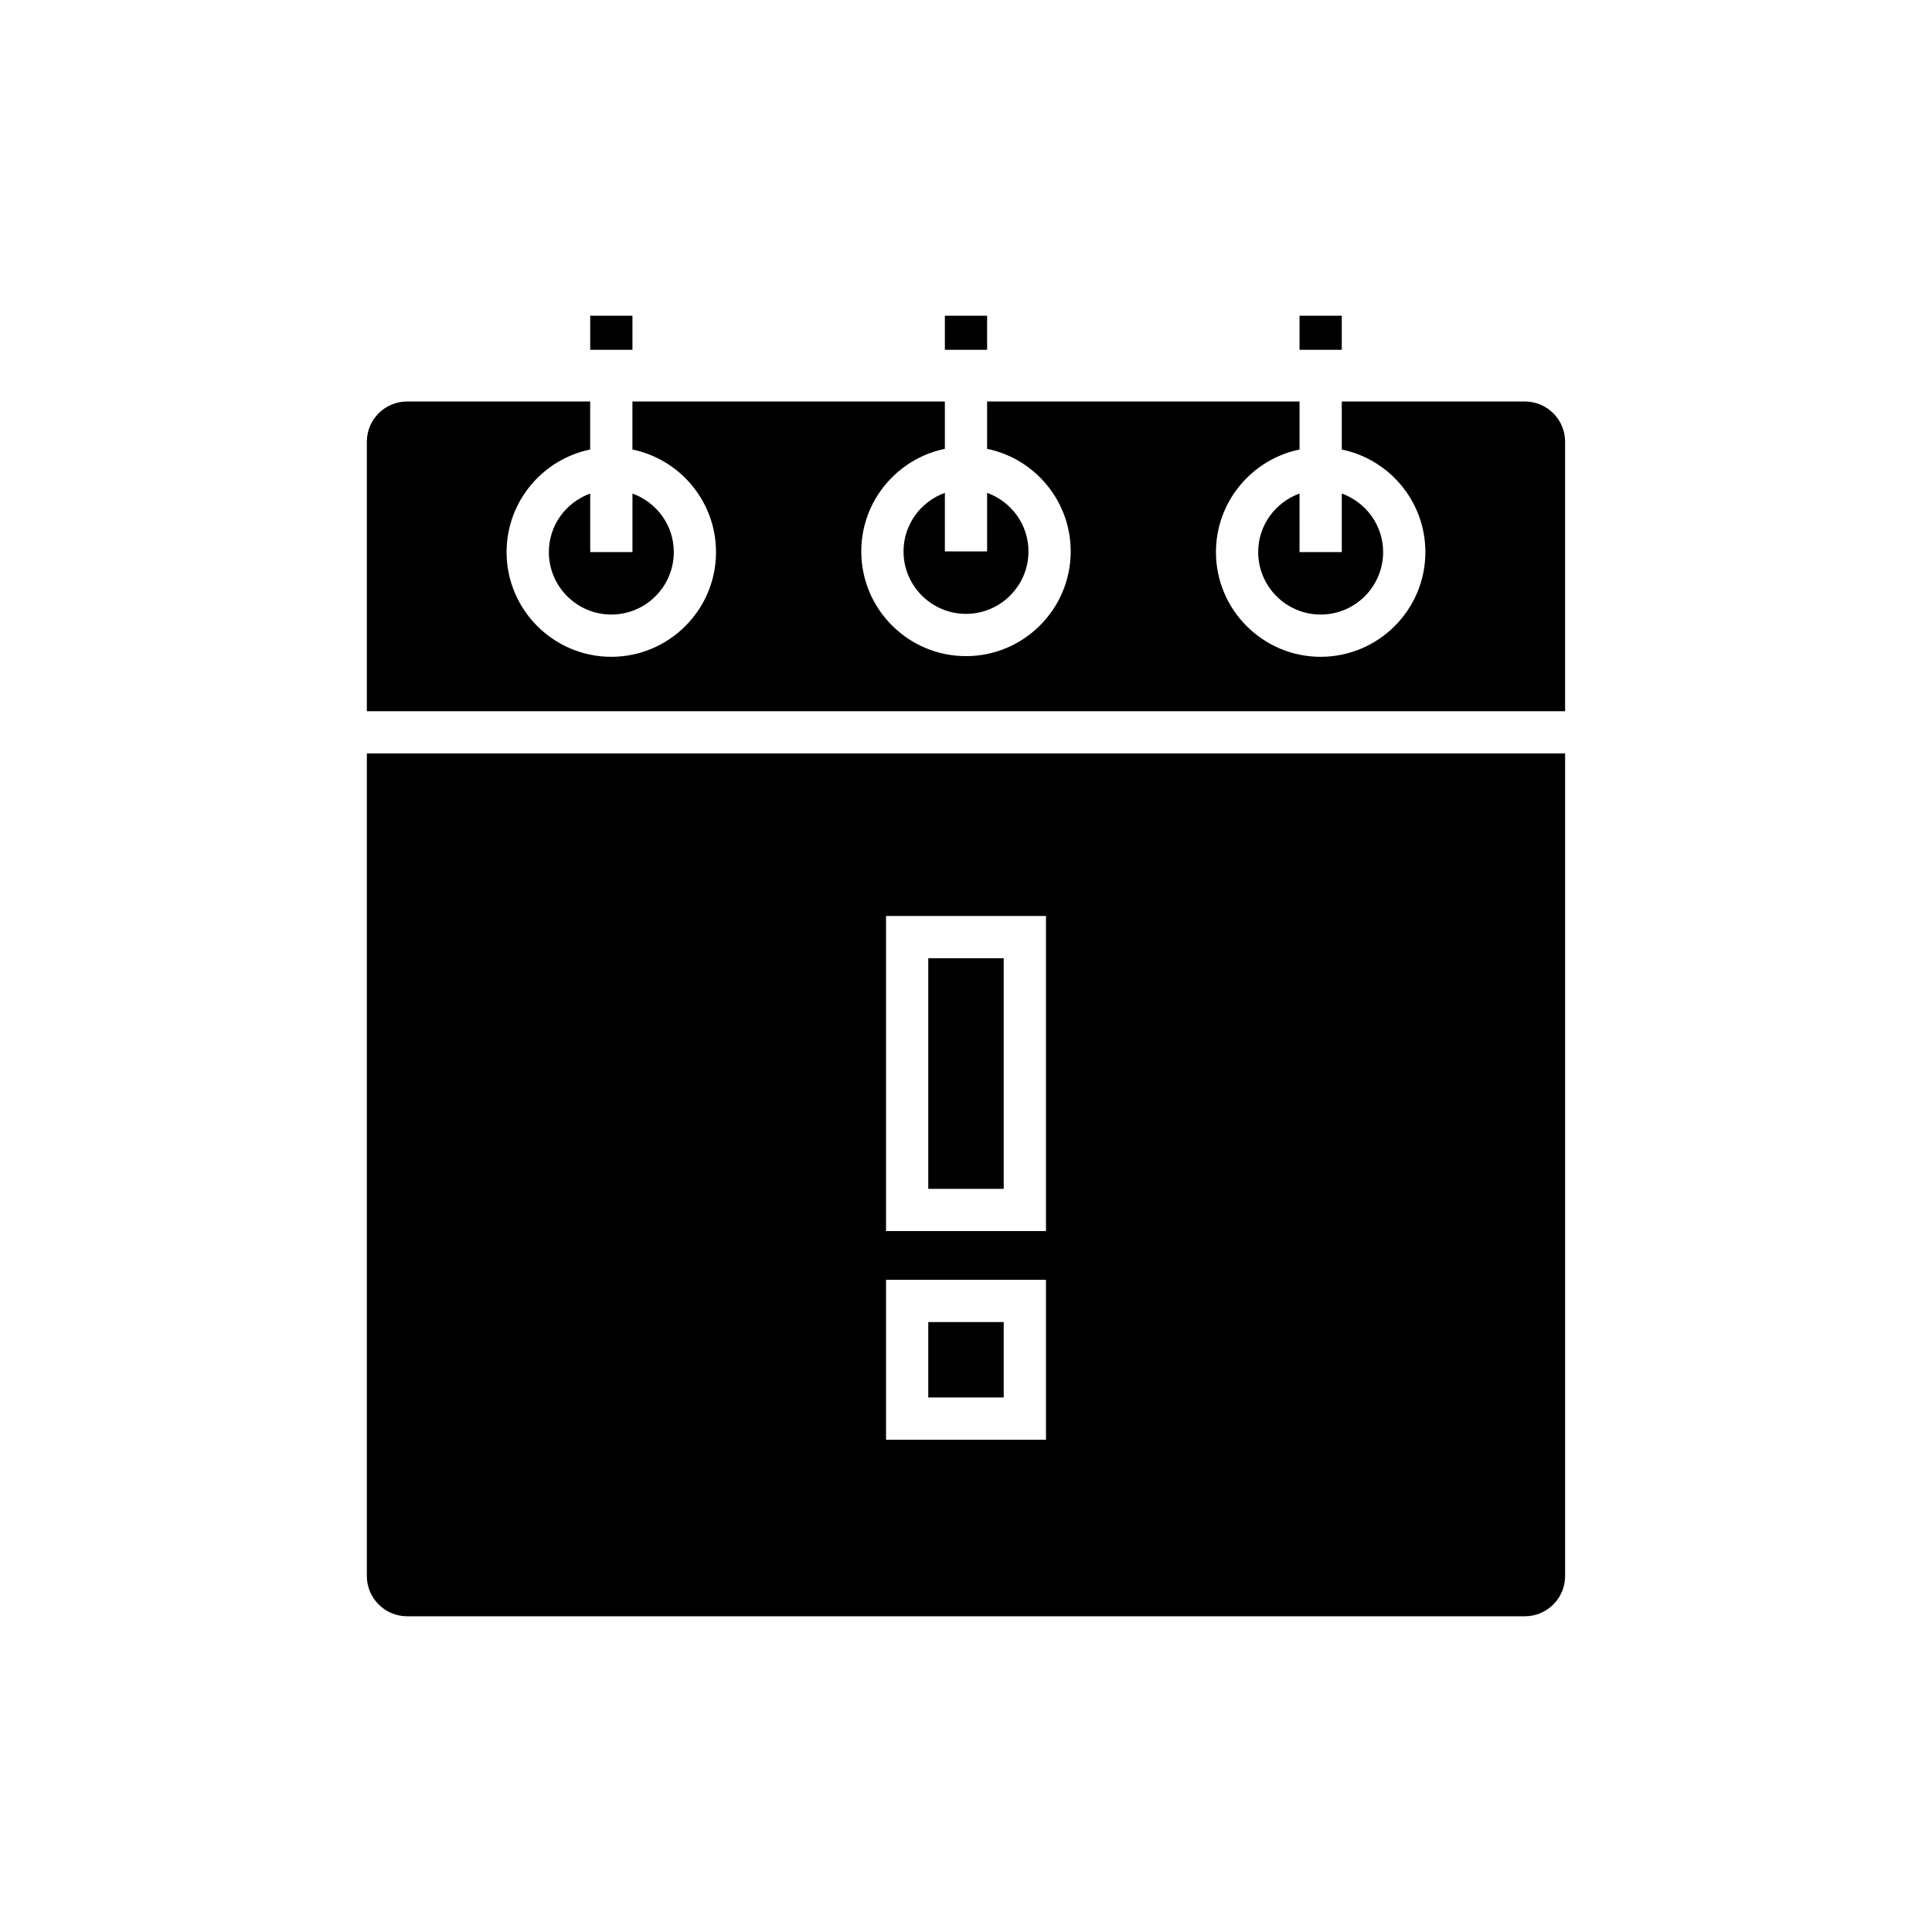 <?xml version="1.0" encoding="UTF-8"?>
<!-- Uploaded to: ICON Repo, www.svgrepo.com, Generator: ICON Repo Mixer Tools -->
<svg fill="#000000" width="800px" height="800px" version="1.1" viewBox="144 144 512 512" xmlns="http://www.w3.org/2000/svg">
 <g>
  <path d="m390 397.94h19.992v61.117h-19.992z"/>
  <path d="m241.22 561.67c0 5.875 4.781 10.656 10.656 10.656h296.24c5.875 0 10.656-4.781 10.656-10.656v-218h-317.55zm137.59-174.93h42.383v83.508h-42.383zm0 96.422h42.383v42.379h-42.383z"/>
  <path d="m390 494.36h19.992v19.988h-19.992z"/>
  <path d="m488.39 227.67h11.195v9.031h-11.195z"/>
  <path d="m394.4 227.67h11.195v9.031h-11.195z"/>
  <path d="m488.39 274.79c-6.371 2.309-10.957 8.359-10.957 15.516 0 9.129 7.426 16.555 16.555 16.555 9.129 0 16.555-7.426 16.555-16.555 0-7.156-4.59-13.207-10.957-15.516v15.516h-11.195z"/>
  <path d="m394.4 274.61c-6.371 2.309-10.957 8.359-10.957 15.516 0 9.129 7.426 16.555 16.555 16.555s16.555-7.426 16.555-16.555c0-7.156-4.59-13.207-10.957-15.516v15.516h-11.195z"/>
  <path d="m300.41 274.79c-6.371 2.309-10.957 8.359-10.957 15.516 0 9.129 7.426 16.555 16.555 16.555s16.555-7.426 16.555-16.555c0-7.156-4.59-13.207-10.957-15.516v15.516h-11.195z"/>
  <path d="m548.12 250.4h-48.531v12.727c12.629 2.598 22.152 13.801 22.152 27.184 0 15.301-12.449 27.75-27.75 27.75-15.301 0-27.75-12.449-27.75-27.75 0-13.383 9.527-24.586 22.152-27.184v-12.727h-82.797v12.547c12.629 2.598 22.152 13.797 22.152 27.184 0 15.301-12.449 27.75-27.75 27.75s-27.75-12.449-27.75-27.75c0-13.383 9.527-24.586 22.152-27.184v-12.547h-82.801v12.727c12.629 2.598 22.152 13.801 22.152 27.184 0 15.301-12.449 27.75-27.75 27.75-15.301 0-27.75-12.449-27.75-27.75 0-13.383 9.527-24.586 22.152-27.184v-12.727h-48.527c-5.875 0-10.656 4.781-10.656 10.656v71.426h317.55v-71.43c0-5.871-4.781-10.652-10.656-10.652z"/>
  <path d="m300.41 227.67h11.195v9.031h-11.195z"/>
 </g>
</svg>